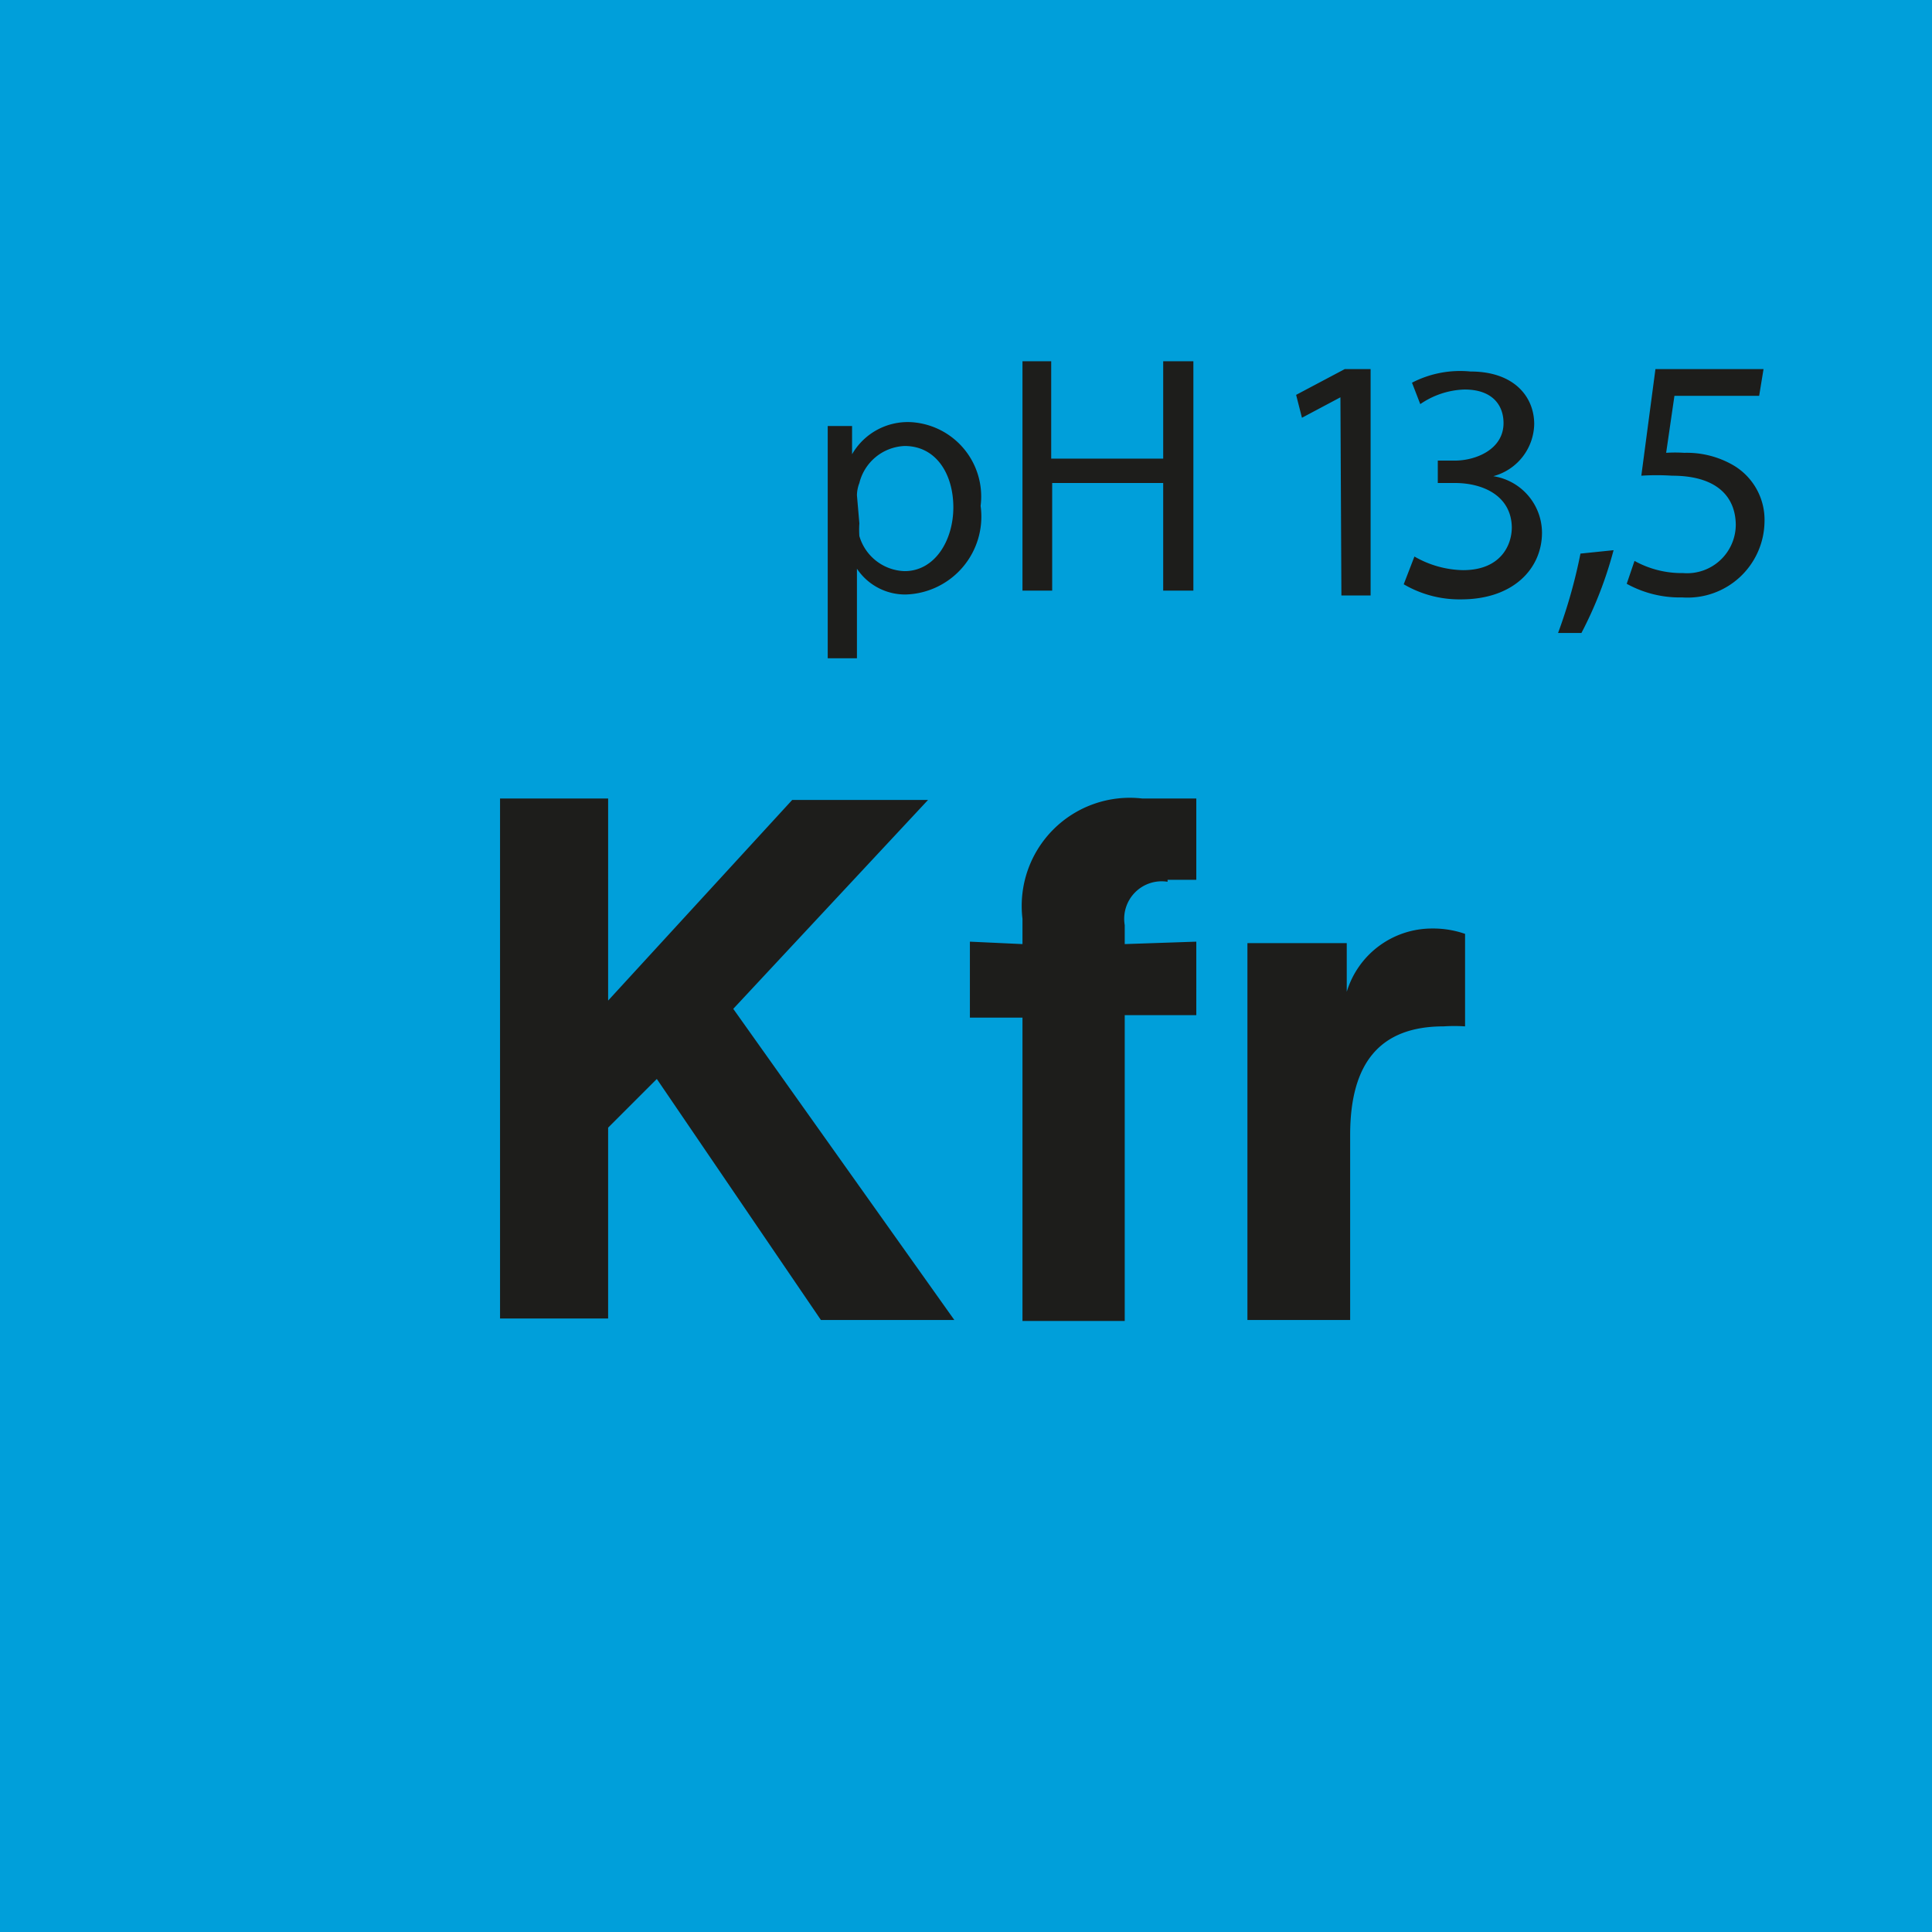 <svg id="Ebene_1" data-name="Ebene 1" xmlns="http://www.w3.org/2000/svg" viewBox="0 0 39.68 39.68"><defs><style>.cls-1{fill:#009fda;}.cls-2{fill:#1d1d1b;}</style></defs><rect class="cls-1" width="39.68" height="39.68"/><path class="cls-2" d="M29.41,19.07a1.83,1.83,0,0,0-1.75,1.3l0-1H25.62v7.74h2.11V23.31c0-1.5.63-2.23,1.92-2.23a3.25,3.25,0,0,1,.44,0V19.18a2,2,0,0,0-.68-.11m-5.43-1h.59V16.4H23.46A2.22,2.22,0,0,0,21,18.87v.52l-1.08-.05V20.9l1.08,0v6.23H23.1V20.85l1.47,0V19.34l-1.47.05V19a.77.77,0,0,1,.88-.89m-7.12,9H19.6l-4.54-6.39,4-4.29H16.27l-3.78,4.12V16.4H10.27V27.08h2.22V23.16l1-1Z"/><path class="cls-2" d="M36.22,7.58H34l-.29,2.19a4.87,4.87,0,0,1,.63,0c.91,0,1.3.42,1.31,1a1,1,0,0,1-1.08,1,2,2,0,0,1-1-.25l-.16.47a2.25,2.25,0,0,0,1.14.28,1.58,1.58,0,0,0,1.69-1.55,1.3,1.3,0,0,0-.65-1.17,1.91,1.91,0,0,0-1-.25,2.89,2.89,0,0,0-.37,0l.17-1.17h1.74ZM32.48,13a8.16,8.16,0,0,0,.66-1.7l-.68.07A10.72,10.72,0,0,1,32,13Zm-3.65-1a2.26,2.26,0,0,0,1.18.31c1.08,0,1.66-.64,1.66-1.37a1.18,1.18,0,0,0-1-1.16v0a1.13,1.13,0,0,0,.84-1.07c0-.55-.4-1.08-1.31-1.08A2.15,2.15,0,0,0,29,7.86l.17.44a1.69,1.69,0,0,1,.91-.3c.57,0,.8.32.8.69,0,.54-.57.77-1,.77h-.35v.46h.35c.59,0,1.16.27,1.17.91,0,.38-.24.88-1,.88a2.07,2.07,0,0,1-1-.28Zm-1.28.23h.6V7.58h-.53l-1,.53.12.47.79-.42h0ZM21,7.42v4.71h.61V9.92h2.28v2.21h.62V7.42h-.62v2H21.59v-2Zm-3.4,2.75a.74.74,0,0,1,.05-.25,1,1,0,0,1,.93-.76c.65,0,1,.58,1,1.26s-.38,1.31-1,1.31a1,1,0,0,1-.93-.72,1.86,1.86,0,0,1,0-.26ZM17,13.52h.6V11.68h0a1.19,1.19,0,0,0,1,.53,1.6,1.6,0,0,0,1.54-1.82,1.53,1.53,0,0,0-1.43-1.72,1.32,1.32,0,0,0-1.21.66h0l0-.58H17c0,.32,0,.67,0,1.1Z"/></svg>